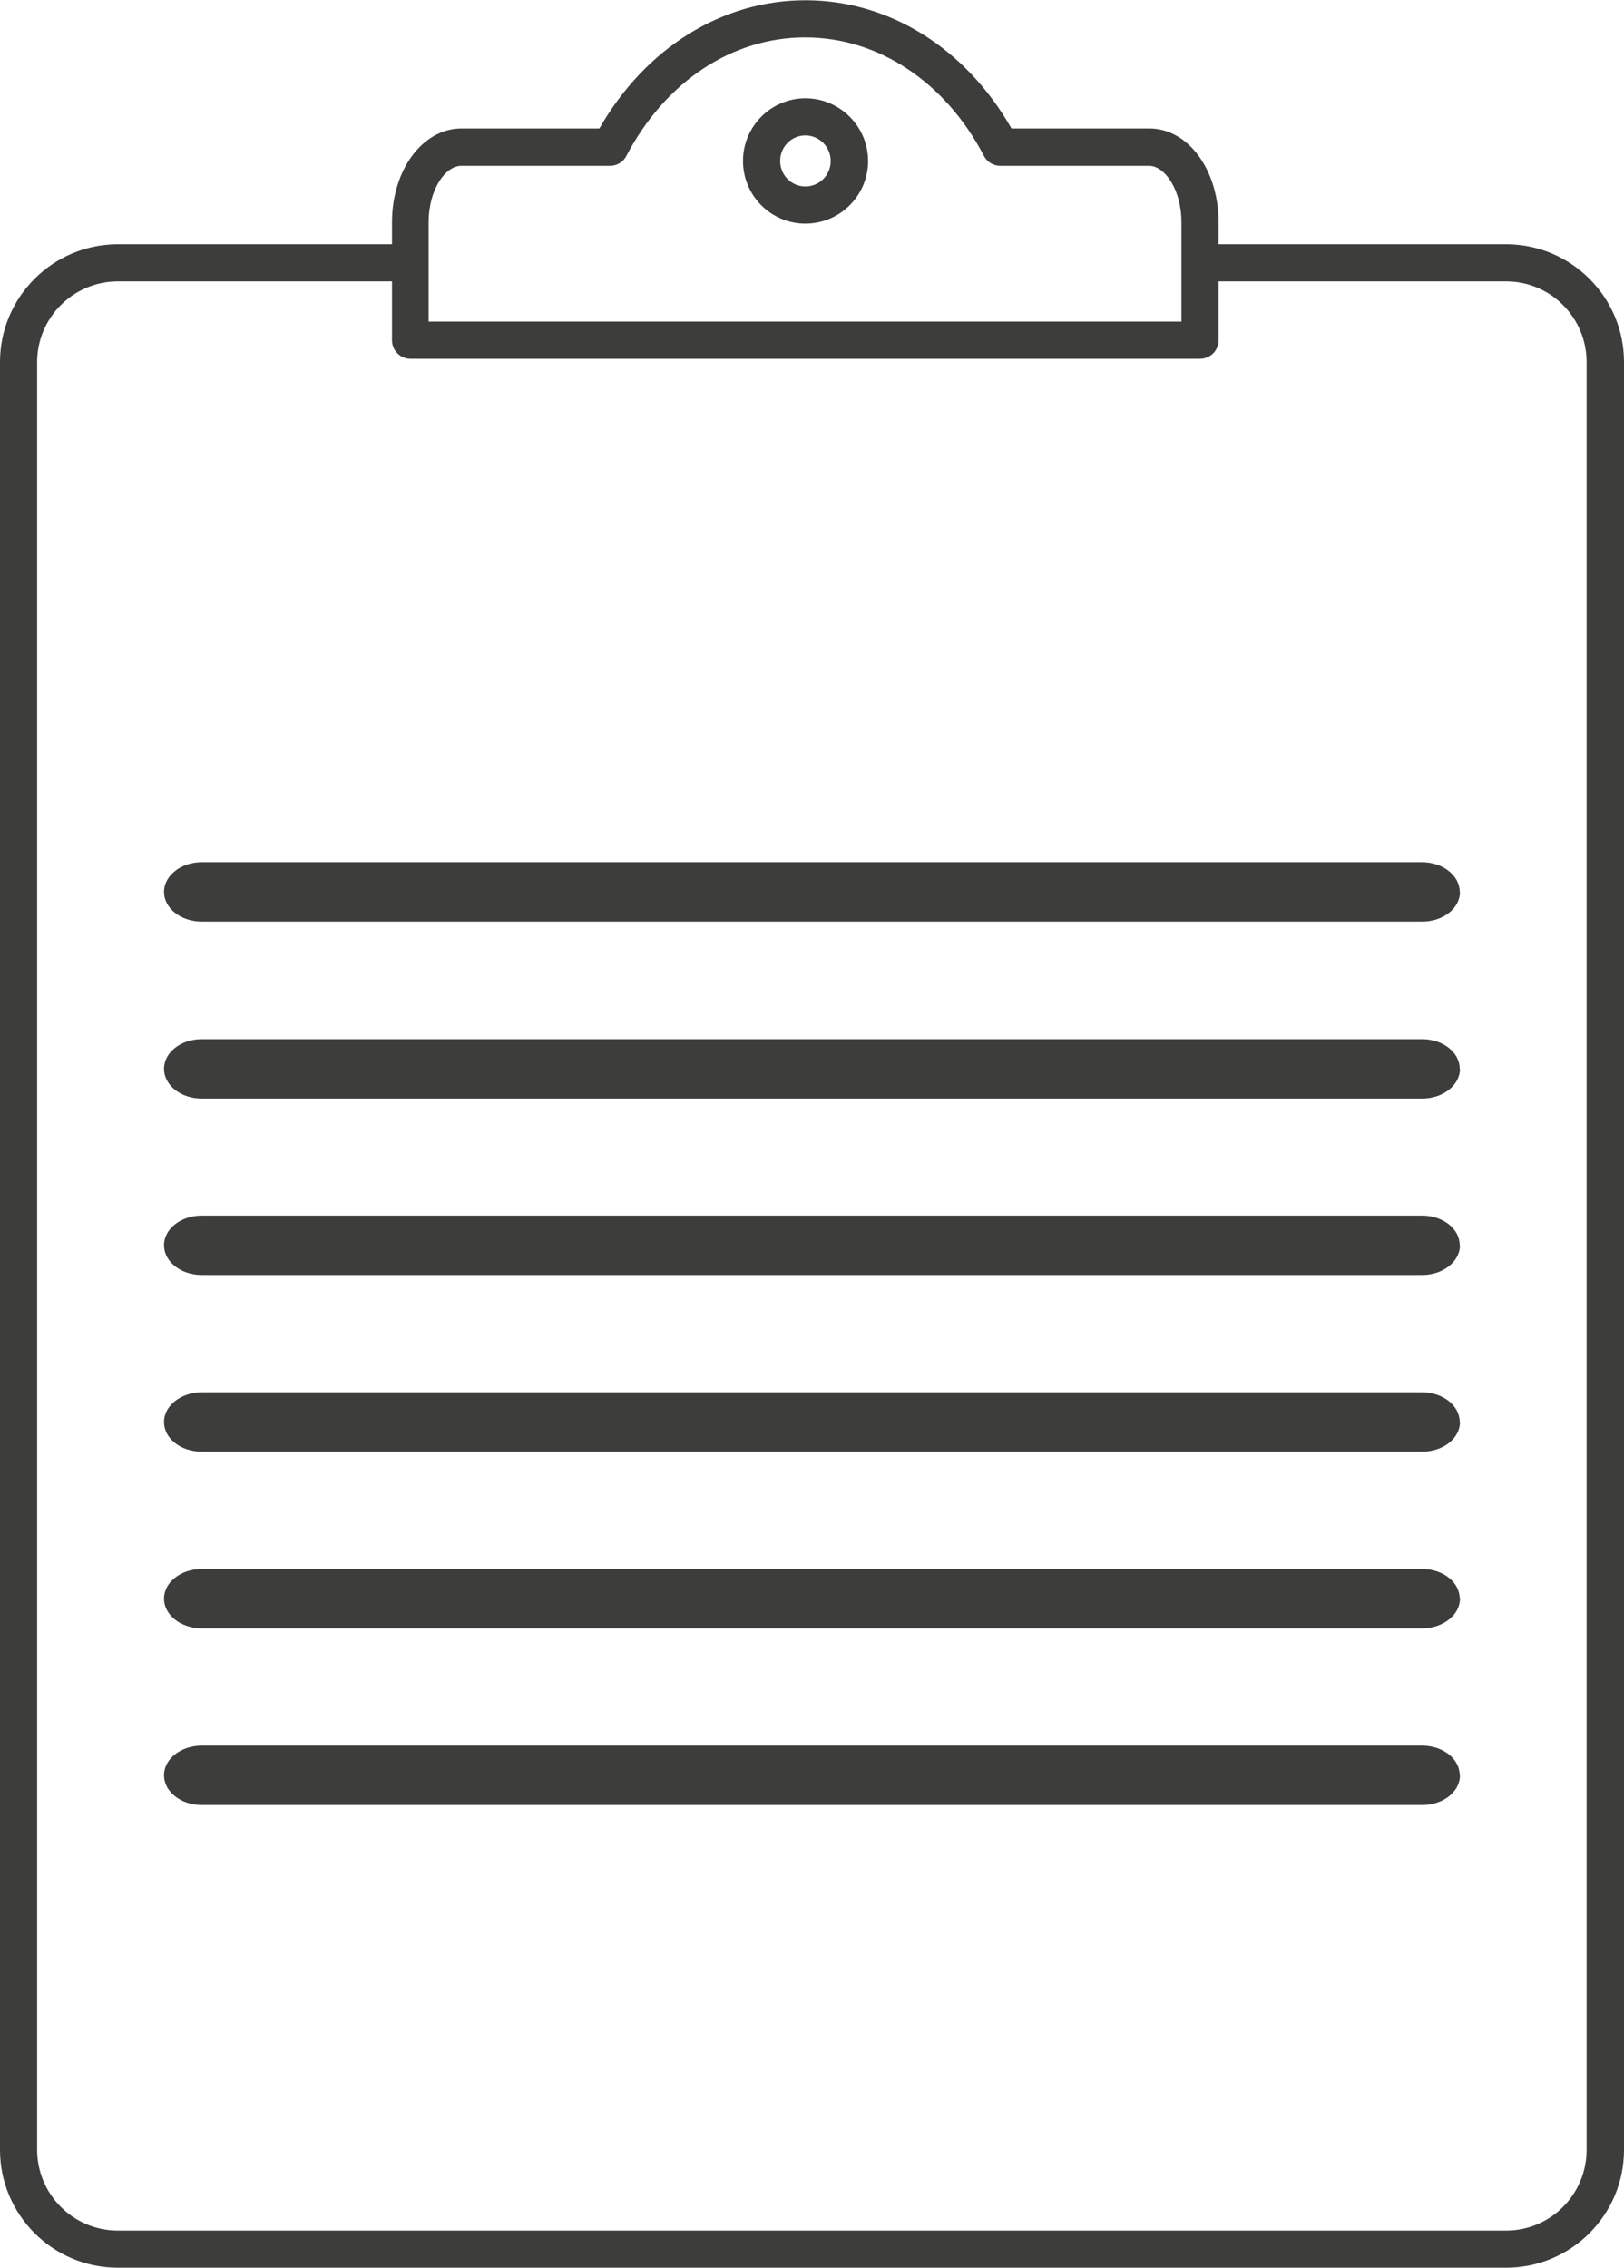 <?xml version="1.0" encoding="UTF-8"?>
<svg id="Capa_2" data-name="Capa 2" xmlns="http://www.w3.org/2000/svg" viewBox="0 0 62.97 87.92">
  <defs>
    <style>
      .cls-1 {
        fill: #3d3d3b;
      }
    </style>
  </defs>
  <g id="Capa_1-2" data-name="Capa 1">
    <g>
      <g>
        <path class="cls-1" d="m58.4,87.92H4.57c-2.52,0-4.57-2.05-4.57-4.57V14.04c0-2.52,2.05-4.57,4.57-4.57h11.26c.4,0,.72.32.72.72s-.32.72-.72.72H4.57c-1.72,0-3.13,1.4-3.13,3.13v69.31c0,1.72,1.4,3.13,3.13,3.13h53.83c1.72,0,3.12-1.4,3.12-3.13V14.04c0-1.73-1.4-3.13-3.12-3.13h-11.76c-.4,0-.72-.32-.72-.72s.32-.72.72-.72h11.76c2.52,0,4.57,2.05,4.57,4.57v69.31c0,2.52-2.05,4.57-4.57,4.57Z"/>
        <path class="cls-1" d="m46.54,13.91H15.92c-.4,0-.72-.32-.72-.72v-4.57c0-2.04,1.19-3.64,2.7-3.64h5.34c1.79-3.12,4.75-4.97,7.99-4.97s6.21,1.85,7.99,4.97h5.34c1.51,0,2.69,1.6,2.69,3.64v4.57c0,.4-.32.72-.72.72Zm-29.9-1.44h29.17v-3.85c0-1.29-.66-2.19-1.25-2.19h-5.77c-.27,0-.52-.15-.64-.39-1.5-2.87-4.1-4.59-6.93-4.59s-5.42,1.71-6.93,4.59c-.12.24-.37.39-.64.39h-5.77c-.6,0-1.26.9-1.26,2.19v3.85h0Z"/>
        <path class="cls-1" d="m31.23,8.67c-1.34,0-2.42-1.09-2.42-2.43s1.09-2.43,2.42-2.43,2.43,1.09,2.43,2.43-1.09,2.43-2.43,2.43Zm0-3.42c-.54,0-.98.44-.98.99s.44.99.98.99.98-.44.98-.99c0-.54-.44-.99-.98-.99Z"/>
      </g>
      <g>
        <path class="cls-1" d="m56.61,34.58c0,.64-.66,1.15-1.46,1.15H7.82c-.81,0-1.46-.52-1.46-1.15h0c0-.63.66-1.15,1.46-1.15h47.32c.81,0,1.46.52,1.46,1.15h0Z"/>
        <path class="cls-1" d="m56.61,41.44c0,.63-.66,1.15-1.46,1.15H7.82c-.81,0-1.46-.52-1.46-1.15h0c0-.64.66-1.15,1.46-1.15h47.32c.81,0,1.46.51,1.46,1.15h0Z"/>
        <path class="cls-1" d="m56.61,48.28c0,.63-.66,1.15-1.46,1.15H7.82c-.81,0-1.46-.52-1.46-1.15h0c0-.64.66-1.15,1.46-1.15h47.32c.81,0,1.46.51,1.46,1.15h0Z"/>
        <path class="cls-1" d="m56.61,55.13c0,.64-.66,1.15-1.46,1.15H7.82c-.81,0-1.46-.51-1.46-1.15h0c0-.63.66-1.15,1.46-1.15h47.32c.81,0,1.46.52,1.46,1.15h0Z"/>
        <path class="cls-1" d="m56.61,61.98c0,.63-.66,1.15-1.46,1.15H7.82c-.81,0-1.46-.52-1.46-1.15h0c0-.64.66-1.15,1.46-1.15h47.32c.81,0,1.46.51,1.46,1.15h0Z"/>
        <path class="cls-1" d="m56.61,68.83c0,.64-.66,1.15-1.46,1.15H7.82c-.81,0-1.46-.52-1.46-1.15h0c0-.64.66-1.15,1.46-1.15h47.32c.81,0,1.46.51,1.46,1.15h0Z"/>
      </g>
    </g>
  </g>
</svg>